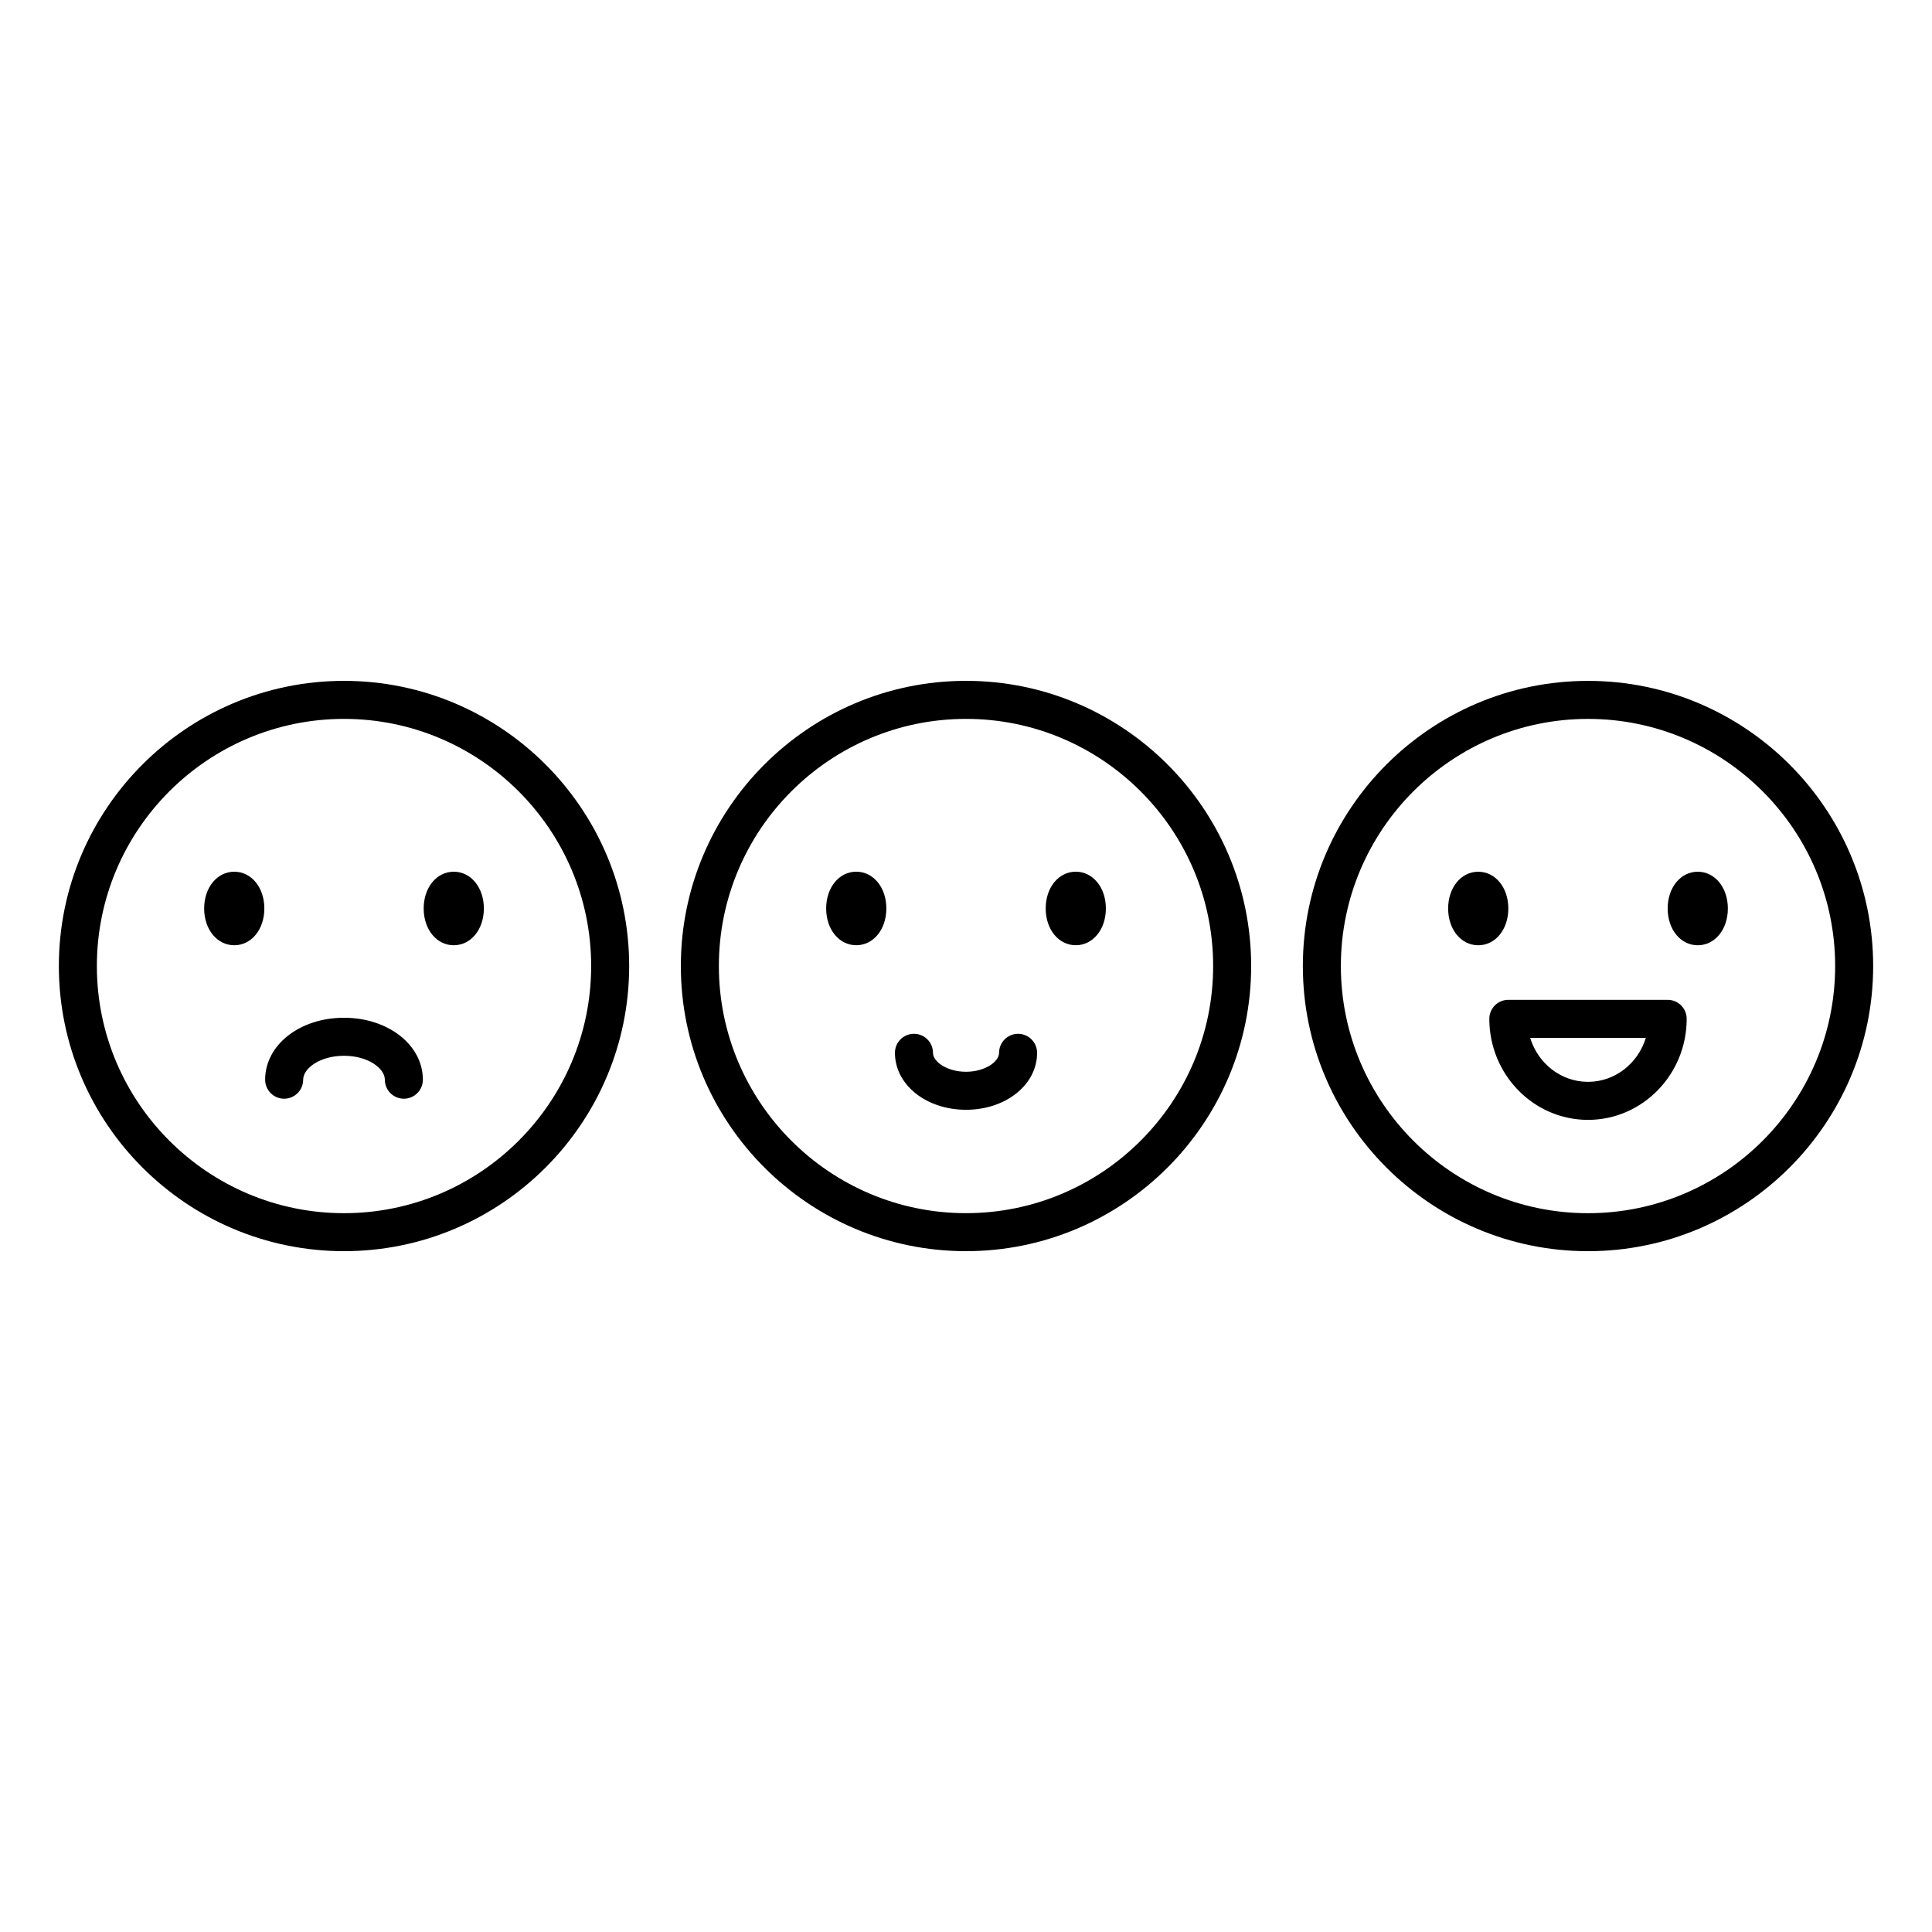 <?xml version="1.0" encoding="UTF-8"?>
<!-- Uploaded to: SVG Repo, www.svgrepo.com, Generator: SVG Repo Mixer Tools -->
<svg fill="#000000" width="800px" height="800px" version="1.1" viewBox="144 144 512 512" xmlns="http://www.w3.org/2000/svg">
 <path d="m400 324.43c-41.672 0-75.57 33.902-75.57 75.574s33.898 75.57 75.57 75.57 75.57-33.898 75.57-75.57-33.898-75.574-75.57-75.574zm0 141.07c-36.113 0-65.492-29.379-65.492-65.492 0-36.117 29.379-65.496 65.492-65.496 36.113 0 65.496 29.379 65.496 65.496 0 36.113-29.383 65.492-65.496 65.492zm18.84-42.492c0 8.461-8.277 15.094-18.84 15.094s-18.832-6.633-18.832-15.094c0-2.785 2.254-5.039 5.039-5.039 2.781 0 5.039 2.254 5.039 5.039 0 2.367 3.742 5.019 8.758 5.019 5.012 0 8.762-2.652 8.762-5.019 0-2.785 2.254-5.039 5.039-5.039 2.781 0 5.035 2.254 5.035 5.039zm-39.949-38.258c0 5.555-3.43 9.746-7.973 9.746-4.547 0-7.977-4.188-7.977-9.746 0-5.555 3.43-9.742 7.977-9.742 4.543 0 7.973 4.188 7.973 9.742zm58.176 0c0 5.555-3.43 9.746-7.977 9.746-4.547 0-7.973-4.188-7.973-9.746 0-5.555 3.426-9.742 7.973-9.742 4.543 0 7.977 4.188 7.977 9.742zm-201.9-60.316c-41.672 0-75.57 33.902-75.57 75.57 0 41.672 33.902 75.57 75.57 75.57 41.672 0 75.57-33.898 75.57-75.57 0-41.668-33.898-75.57-75.57-75.57zm0 141.07c-36.117 0-65.496-29.383-65.496-65.496 0-36.117 29.379-65.496 65.496-65.496 36.117 0 65.496 29.379 65.496 65.496 0 36.117-29.379 65.496-65.496 65.496zm20.898-35.375c0 2.785-2.254 5.039-5.039 5.039-2.781 0-5.039-2.254-5.039-5.039 0-2.996-4.441-6.336-10.82-6.336s-10.824 3.34-10.824 6.336c0 2.785-2.254 5.039-5.039 5.039-2.781 0-5.039-2.254-5.039-5.039 0-9.207 9.18-16.414 20.898-16.414 11.723 0.004 20.902 7.211 20.902 16.414zm-42.012-45.375c0 5.555-3.43 9.746-7.973 9.746-4.547 0-7.977-4.188-7.977-9.746 0-5.555 3.43-9.742 7.977-9.742s7.973 4.188 7.973 9.742zm58.176 0c0 5.555-3.43 9.746-7.977 9.746s-7.973-4.188-7.973-9.746c0-5.555 3.426-9.742 7.973-9.742s7.977 4.188 7.977 9.742zm292.61-60.316c-41.672 0-75.57 33.902-75.57 75.57 0 41.672 33.898 75.57 75.57 75.57 41.672 0 75.57-33.898 75.57-75.57 0-41.668-33.898-75.57-75.57-75.57zm0 141.07c-36.113 0-65.496-29.383-65.496-65.496 0-36.117 29.383-65.496 65.496-65.496 36.113 0 65.496 29.379 65.496 65.496 0 36.117-29.383 65.496-65.496 65.496zm21.113-56.543h-42.227c-2.785 0-5.039 2.254-5.039 5.039 0 14.766 11.73 26.773 26.148 26.773 14.422 0 26.156-12.008 26.156-26.773-0.004-2.785-2.254-5.039-5.039-5.039zm-21.117 21.734c-7.172 0-13.266-4.906-15.324-11.66h30.656c-2.062 6.758-8.156 11.66-15.332 11.66zm-29.086-36.195c-4.547 0-7.977-4.188-7.977-9.746 0-5.555 3.43-9.742 7.977-9.742s7.973 4.188 7.973 9.742c0.004 5.555-3.426 9.746-7.973 9.746zm66.152-9.746c0 5.555-3.43 9.746-7.977 9.746s-7.973-4.188-7.973-9.746c0-5.555 3.426-9.742 7.973-9.742s7.977 4.188 7.977 9.742z"/>
</svg>